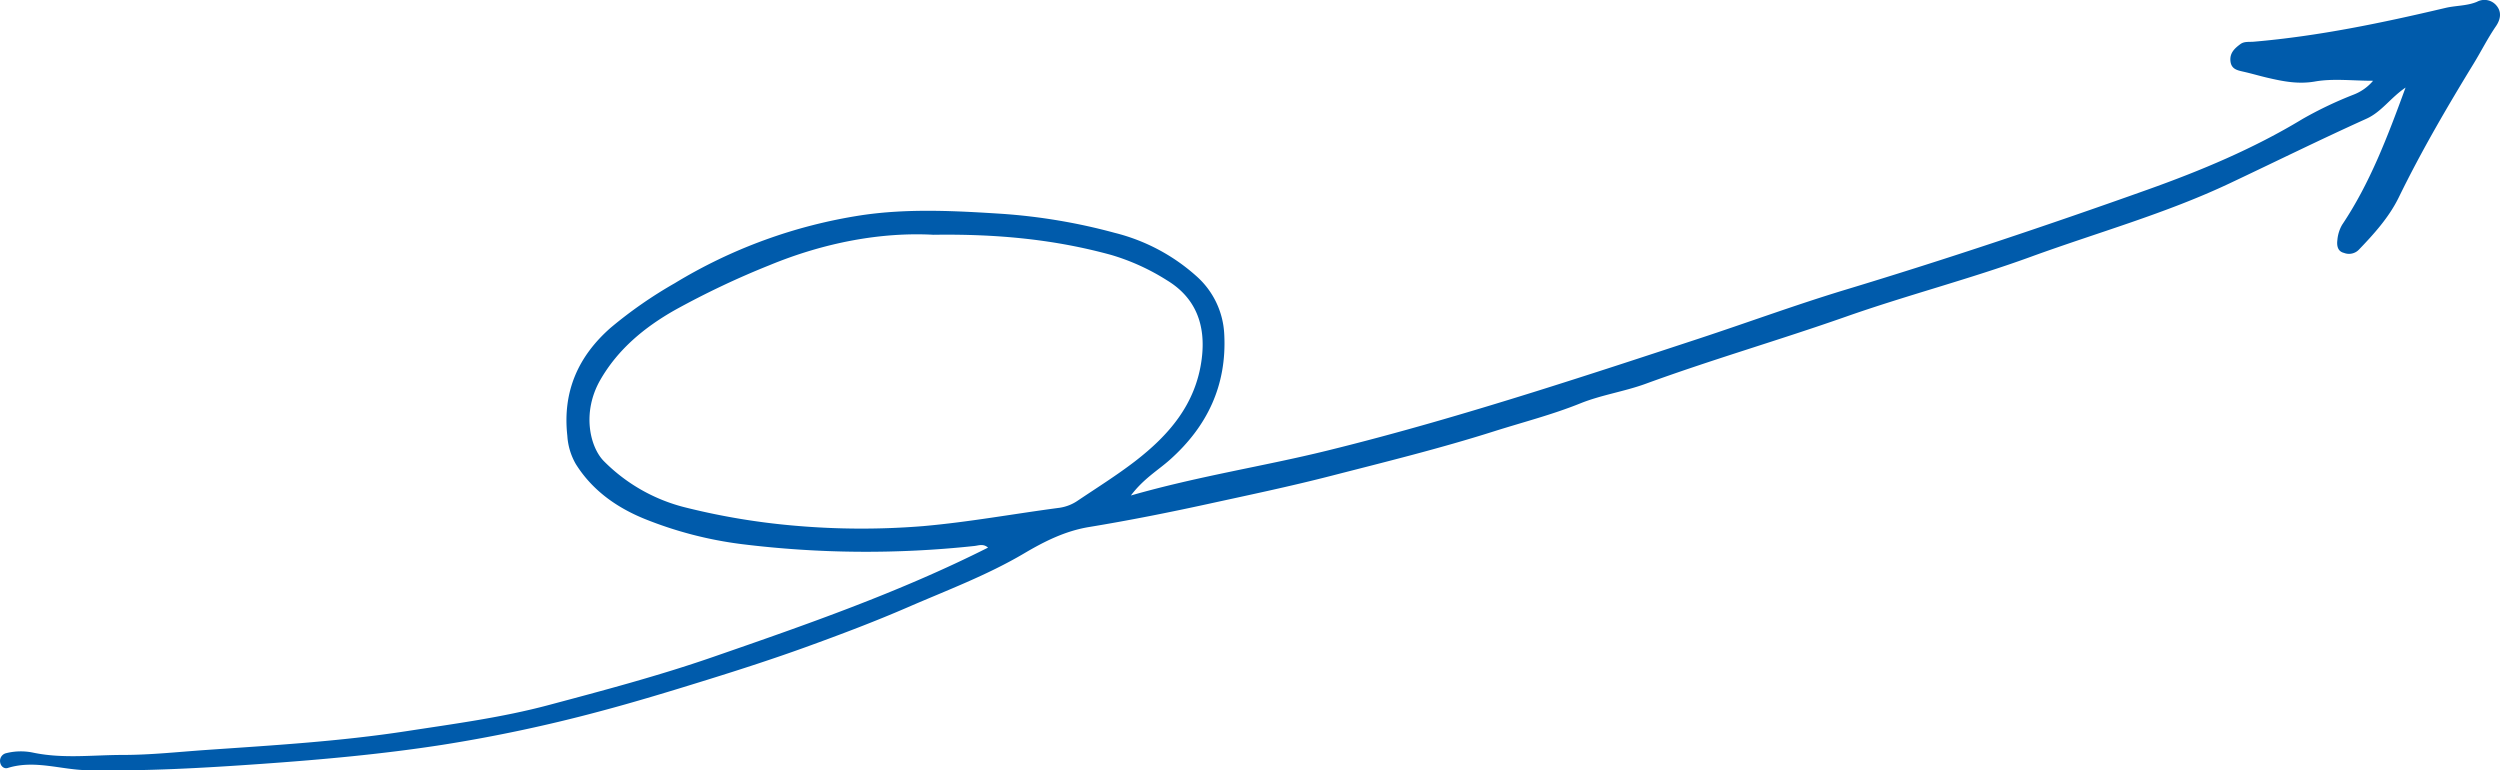 <svg xmlns="http://www.w3.org/2000/svg" width="495.564" height="152.718" viewBox="0 0 495.564 152.718">
  <path id="パス_28" data-name="パス 28" d="M4347.771,882.341a3.1,3.1,0,0,0-3.771-.64c-2.025.838-4.18.725-6.245,1.212-12.541,2.96-25.143,5.6-38.011,6.7-.905.078-1.877-.1-2.65.479-1.111.826-2.128,1.739-1.963,3.359.161,1.583,1.325,1.823,2.555,2.1,1.622.363,3.219.843,4.839,1.219,3.083.714,6.057,1.309,9.381.727,3.581-.627,7.355-.142,11.5-.142a9.493,9.493,0,0,1-3.821,2.731,76.992,76.992,0,0,0-10.159,4.841c-9.709,5.885-20.17,10.246-30.746,14.019-19.767,7.051-39.681,13.726-59.785,19.808-9.807,2.967-19.435,6.519-29.172,9.724-10.89,3.586-21.782,7.17-32.725,10.59-13.55,4.235-27.156,8.216-40.968,11.613-12.589,3.1-25.416,5.03-38.863,8.884,2.54-3.361,5.35-4.964,7.7-7.056,7.459-6.63,11.326-14.8,10.813-24.841a16.382,16.382,0,0,0-5.521-11.584,38.017,38.017,0,0,0-16.214-8.588,115.531,115.531,0,0,0-22.067-3.75c-9.417-.609-18.949-1.129-28.272.287a100.487,100.487,0,0,0-36.869,13.459,86.375,86.375,0,0,0-12.671,8.805c-6.525,5.719-9.57,12.767-8.606,21.437a12.8,12.8,0,0,0,1.681,5.6c3.277,5.232,8.127,8.62,13.6,10.854A77.228,77.228,0,0,0,4000,989.2a200.747,200.747,0,0,0,46.12.374c.871-.088,1.791-.515,2.731.323-17.618,8.879-36.125,15.308-54.644,21.721-10.7,3.706-21.663,6.608-32.57,9.518-9.124,2.434-18.624,3.692-28.029,5.138-13.175,2.026-26.428,2.812-39.682,3.727-5.514.381-11.006.99-16.565.992-5.9,0-11.778.777-17.66-.428a11.919,11.919,0,0,0-5.442.069,1.569,1.569,0,0,0-1.249,1.675c.081.905.782,1.5,1.537,1.265,5.285-1.651,10.5.346,15.73.445,11.58.219,23.094-.442,34.6-1.256,11.95-.845,23.877-1.924,35.76-3.766a301.486,301.486,0,0,0,30.98-6.57c7.317-1.937,14.565-4.15,21.8-6.4,6.48-2.015,12.944-4.108,19.324-6.417,6.819-2.469,13.618-5.034,20.268-7.92,7.743-3.359,15.671-6.325,22.988-10.645,4.012-2.368,8.14-4.455,12.9-5.236,7.9-1.3,15.761-2.864,23.583-4.572,8.095-1.768,16.2-3.465,24.239-5.532,10.82-2.781,21.665-5.447,32.317-8.825,5.752-1.825,11.6-3.311,17.23-5.58,4.172-1.682,8.746-2.344,12.982-3.893,13.1-4.791,26.5-8.659,39.658-13.289,12.1-4.259,24.561-7.462,36.643-11.867,13.187-4.808,26.732-8.563,39.5-14.6,9.014-4.258,17.958-8.672,27.041-12.774,3-1.356,4.749-4.134,7.754-6.176-3.594,9.8-7.062,18.963-12.567,27.186a7.246,7.246,0,0,0-.946,3.014c-.141,1.06,0,2.263,1.313,2.576a2.718,2.718,0,0,0,2.915-.611c3.056-3.174,6.023-6.47,7.95-10.419,4.448-9.118,9.548-17.851,14.832-26.494,1.5-2.451,2.778-5.022,4.417-7.409C4348.523,885.425,4349.1,883.8,4347.771,882.341Zm-281.02,98.164A8.587,8.587,0,0,1,4063.02,982c-9,1.185-17.962,2.837-27,3.631a151.327,151.327,0,0,1-25.5-.084,136.806,136.806,0,0,1-21.422-3.555,34.439,34.439,0,0,1-16.359-9.2c-2.753-2.732-4.487-9.63-.725-16.17,3.488-6.064,8.763-10.416,14.767-13.817a167.223,167.223,0,0,1,18.73-8.882c10.966-4.527,22.221-6.6,32.54-6.041,12.893-.185,24.136.964,35.174,3.985a43.765,43.765,0,0,1,11.123,5.057c5.586,3.391,7.739,8.723,6.861,15.575-1.148,8.957-6.491,15.1-13.237,20.3C4074.377,975.557,4070.521,977.98,4066.752,980.505Z" transform="translate(-3853 -881.344)" fill="#005bab"/>
</svg>
